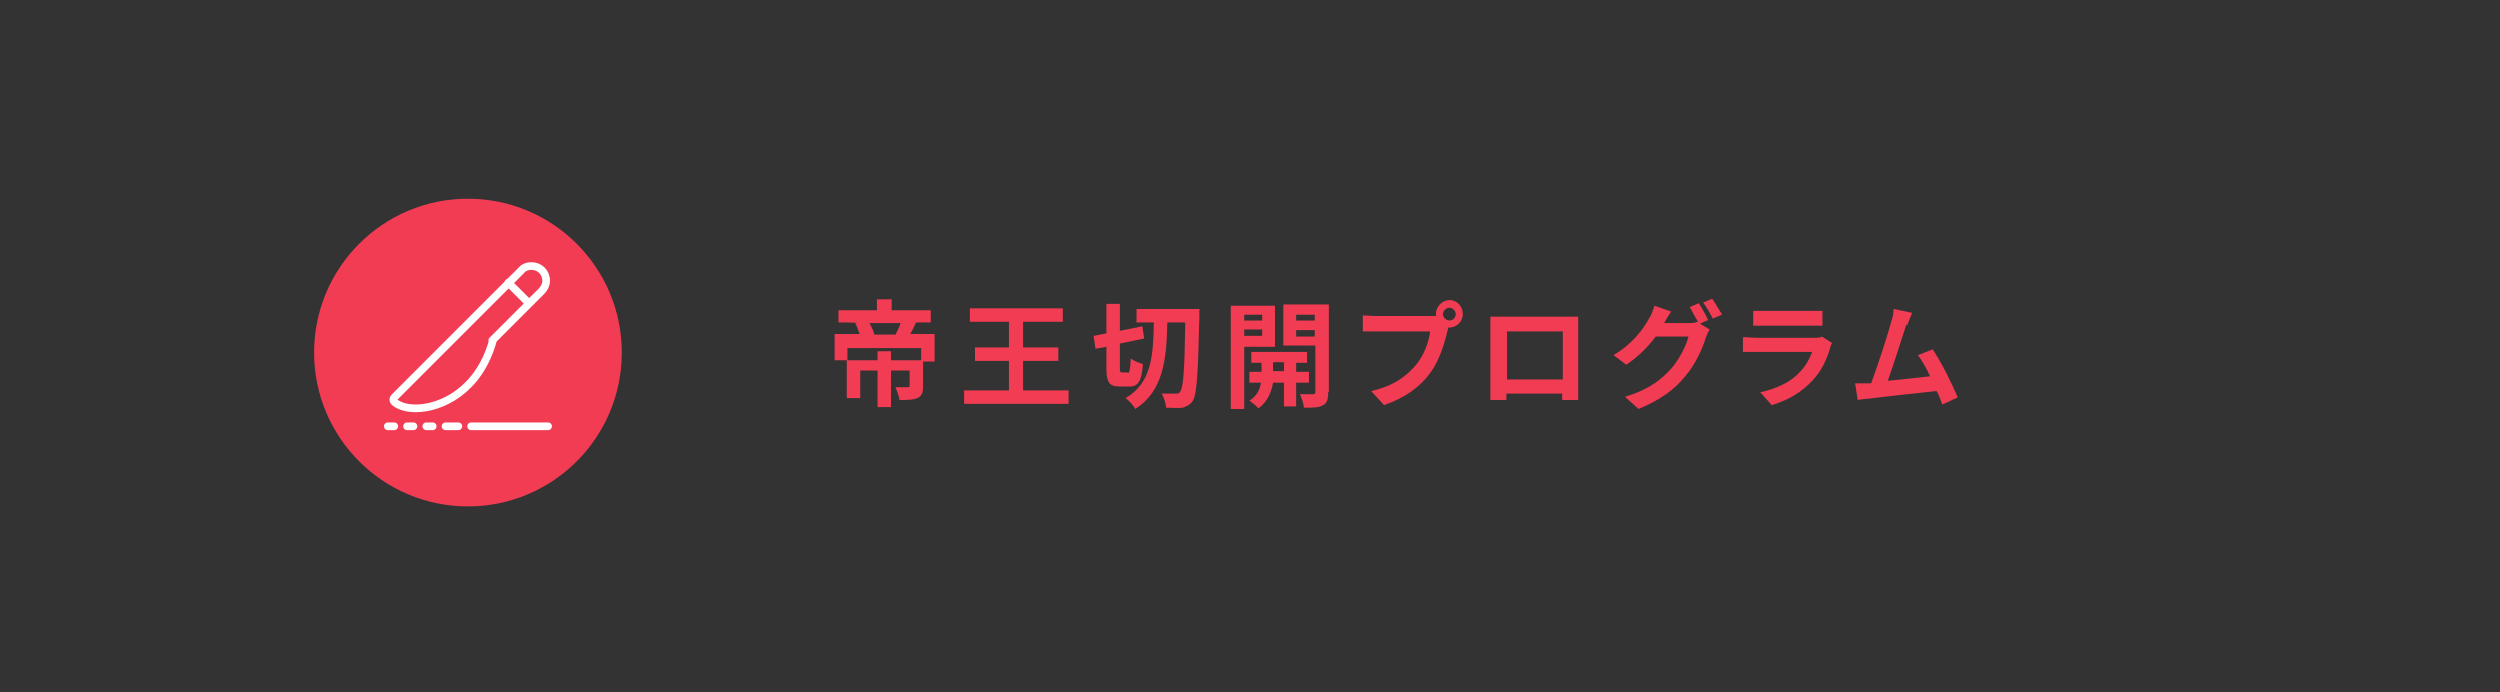 <?xml version="1.0" encoding="UTF-8"?>
<svg id="_レイヤー_1" data-name="レイヤー_1" xmlns="http://www.w3.org/2000/svg" version="1.1" viewBox="0 0 390 108">
  <rect x="0" y="0" width="390" height="108" fill="#333333" stroke="none"/>
  <!-- Generator: Adobe Illustrator 29.0.1, SVG Export Plug-In . SVG Version: 2.1.0 Build 192)  -->
  <defs>
    <style>
      .st0, .st1 {
        fill: none;
      }

      .st1 {
        stroke: #fff;
        stroke-linecap: round;
        stroke-linejoin: round;
        stroke-width: 1.2px;
      }

      .st2 {
        fill: #f13c53;
      }
    </style>
  </defs>
  <rect class="st0" width="390" height="108"/>
  <g>
    <path class="st2" d="M145.8,56.4h-1.8v3.9c0,1-.2,1.5-.9,1.8-.7.3-1.6.3-2.8.3,0-.6-.4-1.4-.6-2,.8,0,1.6,0,1.9,0,.3,0,.3,0,.3-.3v-2.3h-2.9v5.7h-2.1v-5.7h-2.7v4.3h-2.1v-5.9h-1.9v-4.1h3.9c-.2-.5-.4-1.2-.7-1.7h.5c0-.1-3.1-.1-3.1-.1v-1.9h6v-1.7h2.3v1.7h6.1v1.9h-2.8.5c-.3.7-.6,1.3-.9,1.8h3.8v4.1ZM143.7,54.3h-11.5v1.9h4.7v-1.4h2.1v1.4h4.7v-1.9ZM135.7,50.5c.3.6.6,1.2.7,1.7h-.3c0,0,3.9,0,3.9,0h-.3c.3-.6.6-1.2.8-1.8h-4.9Z"/>
    <path class="st2" d="M166.7,60.9v2.1h-16.3v-2.1h7v-4.6h-5.3v-2.1h5.3v-4h-6.1v-2.1h14.5v2.1h-6.2v4h5.5v2.1h-5.5v4.6h7.1Z"/>
    <path class="st2" d="M175.9,58.2c.3,0,.4-.4.5-2.3.4.4,1.3.7,1.9.9-.2,2.6-.7,3.5-2.1,3.5h-1.5c-1.7,0-2.1-.7-2.1-2.9v-3.3l-1.7.3-.3-2,2-.4v-4.6h2.1v4.2l3.5-.7.3,1.9-3.8.8v3.7c0,.7,0,.8.4.8h.9ZM187.1,48.3s0,.8,0,1.1c-.2,9-.4,12.1-1,13.1-.5.7-1,.9-1.6,1.1-.7.1-1.6,0-2.6,0,0-.6-.3-1.6-.7-2.2.9,0,1.8,0,2.2,0s.5,0,.7-.3c.5-.6.7-3.5.8-10.8h-2.8c-.1,5.7-.6,10.7-5,13.5-.3-.6-1-1.3-1.5-1.7,4.1-2.4,4.3-6.7,4.4-11.8h-2.7v-2.1h9.9Z"/>
    <path class="st2" d="M194.1,54v9.8h-2.1v-16.1h6.9v6.4h-4.8ZM194.1,49.1v.9h2.8v-.9h-2.8ZM196.9,52.4v-1h-2.8v1h2.8ZM202.2,59.7v3.7h-1.9v-3.7h-1.7c-.2,1.2-.8,3-2.3,4-.3-.4-1-.9-1.4-1.2,1.2-.7,1.7-1.9,1.8-2.8h-1.8v-1.7h1.9v-1.4h-1.6v-1.7h8.7v1.7h-1.7v1.4h2v1.7h-2ZM200.3,57.9v-1.4h-1.7v1.4h1.7ZM207.2,61.2c0,1.1-.2,1.7-.8,2-.6.4-1.6.4-3,.4,0-.6-.4-1.6-.6-2.1.8,0,1.7,0,2,0,.3,0,.4-.1.4-.4v-7.2h-5v-6.4h7.1v13.6ZM202.2,49.1v.9h2.9v-.9h-2.9ZM205.1,52.5v-1h-2.9v1h2.9Z"/>
    <path class="st2" d="M226.1,46.8c1.2,0,2.1,1,2.1,2.2s-1,2.1-2.1,2.1-.2,0-.2,0c0,.2,0,.4-.1.5-.4,1.8-1.2,4.6-2.7,6.6-1.6,2.2-4,3.9-7.2,5l-2-2.2c3.6-.8,5.6-2.4,7.1-4.2,1.2-1.5,1.9-3.5,2.1-5.1h-8.4c-.8,0-1.7,0-2.1,0v-2.5c.5,0,1.5.1,2.1.1h8.3c.3,0,.6,0,1,0,0-.1,0-.2,0-.3,0-1.2,1-2.2,2.2-2.2ZM226.1,50c.6,0,1-.5,1-1s-.5-1-1-1-1,.5-1,1,.5,1,1,1Z"/>
    <path class="st2" d="M234.5,49.4h9.9c.5,0,1.1,0,1.8,0,0,.5,0,1.2,0,1.7v8.8c0,.7,0,2.4,0,2.5h-2.5s0-.5,0-1h-8.7c0,.5,0,.9,0,1h-2.5c0,0,0-1.7,0-2.5v-8.8c0-.5,0-1.2,0-1.7.7,0,1.4,0,1.9,0ZM235.1,59.2h8.7v-7.5h-8.7v7.5Z"/>
    <path class="st2" d="M266.5,49.9l-1.3.6,1.5.9c-.2.3-.4.8-.6,1.3-.5,1.6-1.5,4-3.2,6-1.7,2.1-3.9,3.7-7.3,5.1l-2.1-1.9c3.7-1.1,5.7-2.7,7.3-4.5,1.2-1.4,2.3-3.6,2.6-4.9h-5.1c-1.2,1.6-2.8,3.2-4.6,4.4l-2-1.5c3.2-1.9,4.7-4.2,5.6-5.8.3-.4.6-1.3.8-1.9l2.6.9c-.4.6-.9,1.4-1.1,1.8,0,0,0,0,0,0h3.6c.6,0,1.2,0,1.6-.2h.1c-.4-.6-.9-1.6-1.3-2.3l1.4-.6c.4.6,1.1,1.8,1.4,2.5ZM268.6,49.1l-1.4.6c-.4-.8-1-1.8-1.5-2.5l1.4-.6c.5.7,1.1,1.8,1.5,2.4Z"/>
    <path class="st2" d="M285.5,54.3c-.5,1.7-1.3,3.5-2.7,5-1.8,2-4.1,3.2-6.4,3.9l-1.8-2c2.7-.6,4.9-1.7,6.2-3.2,1-1,1.5-2.1,1.9-3.1h-8.7c-.4,0-1.3,0-2.1,0v-2.3c.8,0,1.5.1,2.1.1h8.9c.6,0,1.1,0,1.3-.2l1.6,1c-.1.2-.3.6-.3.8ZM275.5,48.5h6.9c.6,0,1.4,0,1.9,0v2.3c-.5,0-1.3,0-2,0h-6.9c-.6,0-1.4,0-1.9,0v-2.3c.5,0,1.3,0,1.9,0Z"/>
    <path class="st2" d="M297.4,50.6c-.6,1.8-2,6.3-2.9,8.8,2.2-.2,4.8-.5,6.6-.7-.6-1.3-1.3-2.5-1.9-3.3l2.3-.9c1.3,1.9,3.1,5.5,3.9,7.5l-2.4,1.1c-.2-.6-.5-1.4-.9-2.1-2.9.3-8.4.9-10.6,1.2-.5,0-1.1.1-1.7.2l-.4-2.6c.6,0,1.4,0,2,0,.1,0,.3,0,.5,0,1-2.7,2.6-7.6,3.1-9.5.3-.9.4-1.5.4-2.1l2.9.6c-.2.5-.5,1.2-.8,2Z"/>
  </g>
  <g>
    <circle class="st2" cx="73" cy="55" r="24"/>
    <g id="surgery">
      <g>
        <g>
          <path class="st1" d="M76.8,53.1l7.7-7.7c.4-.4.7-1,.7-1.6h0c0-1.3-1-2.3-2.3-2.3h0c-.6,0-1.2.2-1.6.7l-19.8,19.8c-.2.2-.2.5,0,.7.7.6,1.8,1,3.4,1,3.7,0,9.8-2.6,12-10.6Z"/>
          <line class="st1" x1="79.3" y1="44.1" x2="82.5" y2="47.3"/>
        </g>
        <g>
          <line class="st1" x1="60.5" y1="66.5" x2="61.5" y2="66.5"/>
          <line class="st1" x1="63.5" y1="66.5" x2="64.5" y2="66.5"/>
          <line class="st1" x1="66.5" y1="66.5" x2="67.5" y2="66.5"/>
          <line class="st1" x1="69.5" y1="66.5" x2="71.5" y2="66.5"/>
          <line class="st1" x1="73.5" y1="66.5" x2="85.5" y2="66.5"/>
        </g>
      </g>
    </g>
  </g>
</svg>